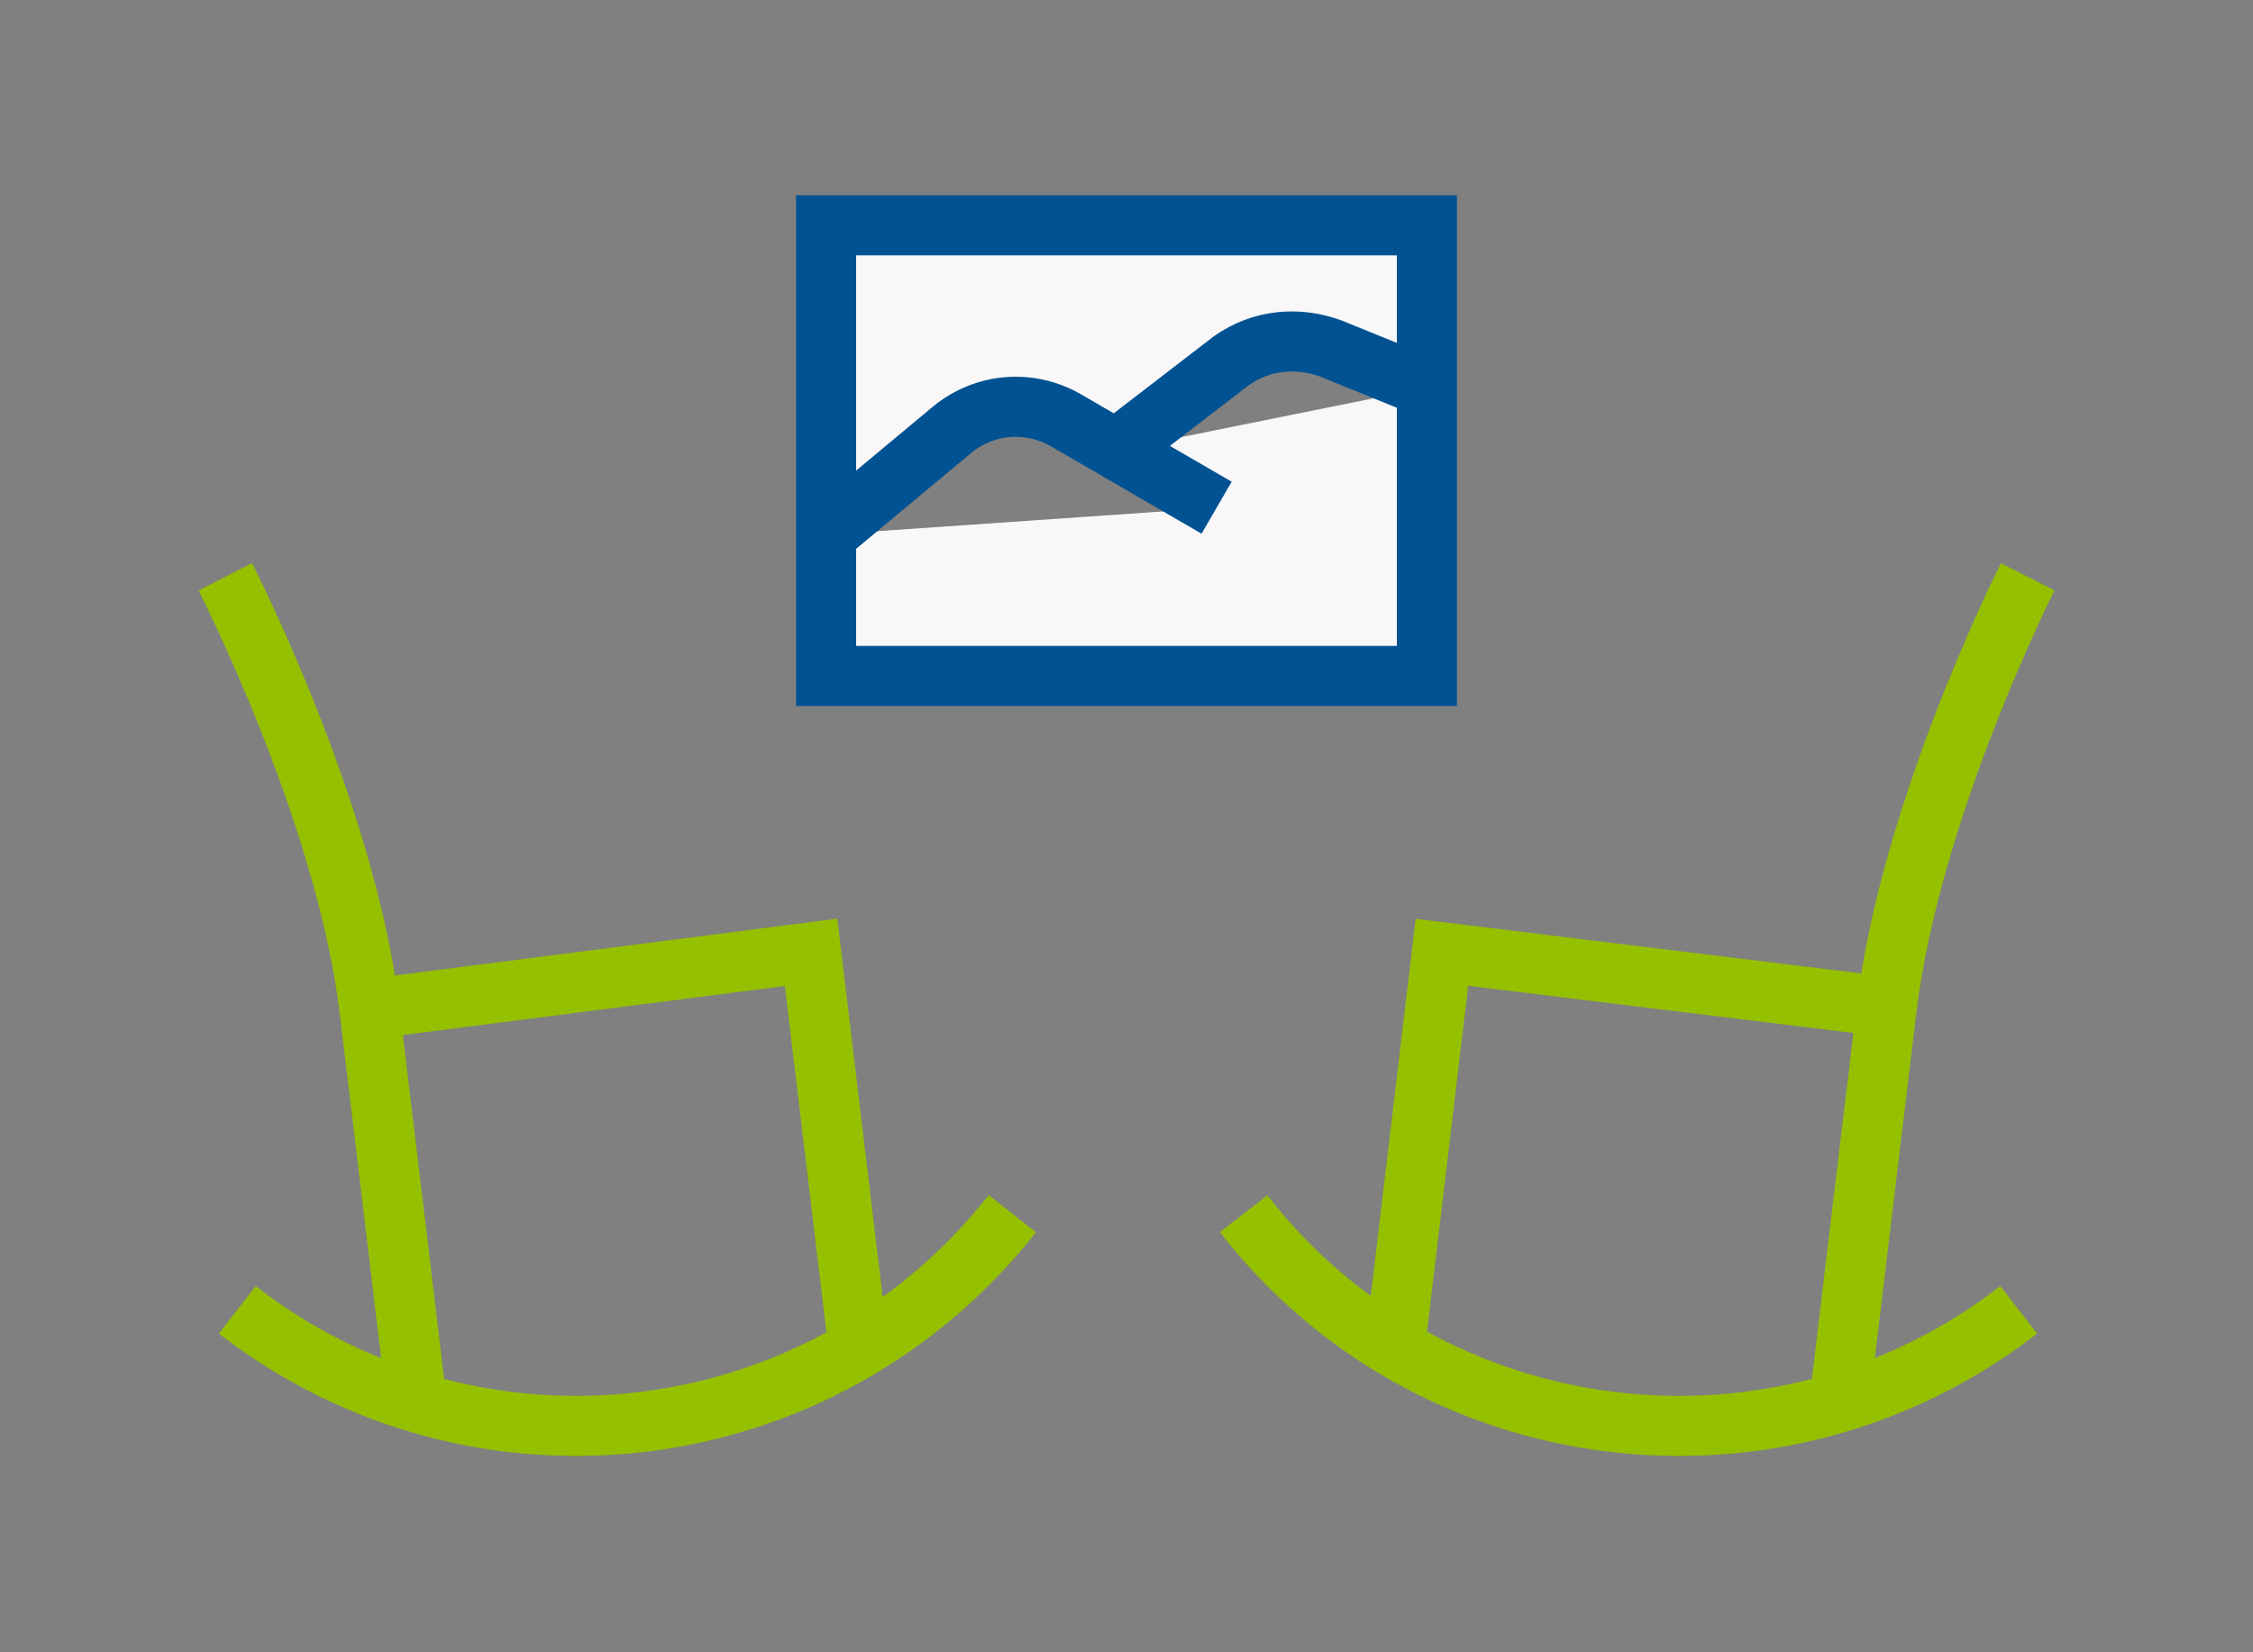 <?xml version="1.0" encoding="utf-8"?>
<!-- Generator: Adobe Illustrator 22.1.0, SVG Export Plug-In . SVG Version: 6.00 Build 0)  -->
<svg version="1.1" id="compact-icons-rou" xmlns="http://www.w3.org/2000/svg" xmlns:xlink="http://www.w3.org/1999/xlink" x="0px"
	 y="0px" viewBox="0 0 75 55" style="enable-background:new 0 0 75 55;" xml:space="preserve">
<rect x="0" y="0" width="75" height="55" fill="#808080" stroke="none"/>
<style type="text/css">
	.st0{fill:#F9F7F7;stroke:#95C000;stroke-width:2;stroke-miterlimit:10;}
	.st1{fill:none;stroke:#005292;stroke-width:2;stroke-miterlimit:10;}
	.st2{fill:none;stroke:#95C000;stroke-width:2;stroke-miterlimit:10;}
	.st3{fill:#F9F7F7;stroke:#005292;stroke-width:2;stroke-miterlimit:10;}
</style>
<g id="rente">
	<path class="st2" d="M46.5,44.3L48,31.7l14.7,1.8 M67.5,19.2c0,0-3.9,7.7-4.7,14.4c-0.8,6.6-1.5,12.5-1.5,12.5 M41.4,40.4
		c6.2,8,17.8,9.4,25.8,3.2"/>
	<path class="st2" d="M12.2,33.6L27,31.7l1.5,12.5 M13.8,46.1c0,0-0.7-5.9-1.5-12.5S7.5,19.2,7.5,19.2 M7.9,43.6
		c8,6.2,19.5,4.8,25.8-3.2"/>
	<path class="st3" d="M47.5,22.5h-20v-15h20V22.5z M40.5,16.9l-5-2.9c-1.2-0.7-2.7-0.6-3.8,0.3l-4.2,3.5 M47.5,12.9l-3.2-1.3
		c-1.1-0.4-2.3-0.3-3.3,0.4L37.1,15"/>
</g>
</svg>
